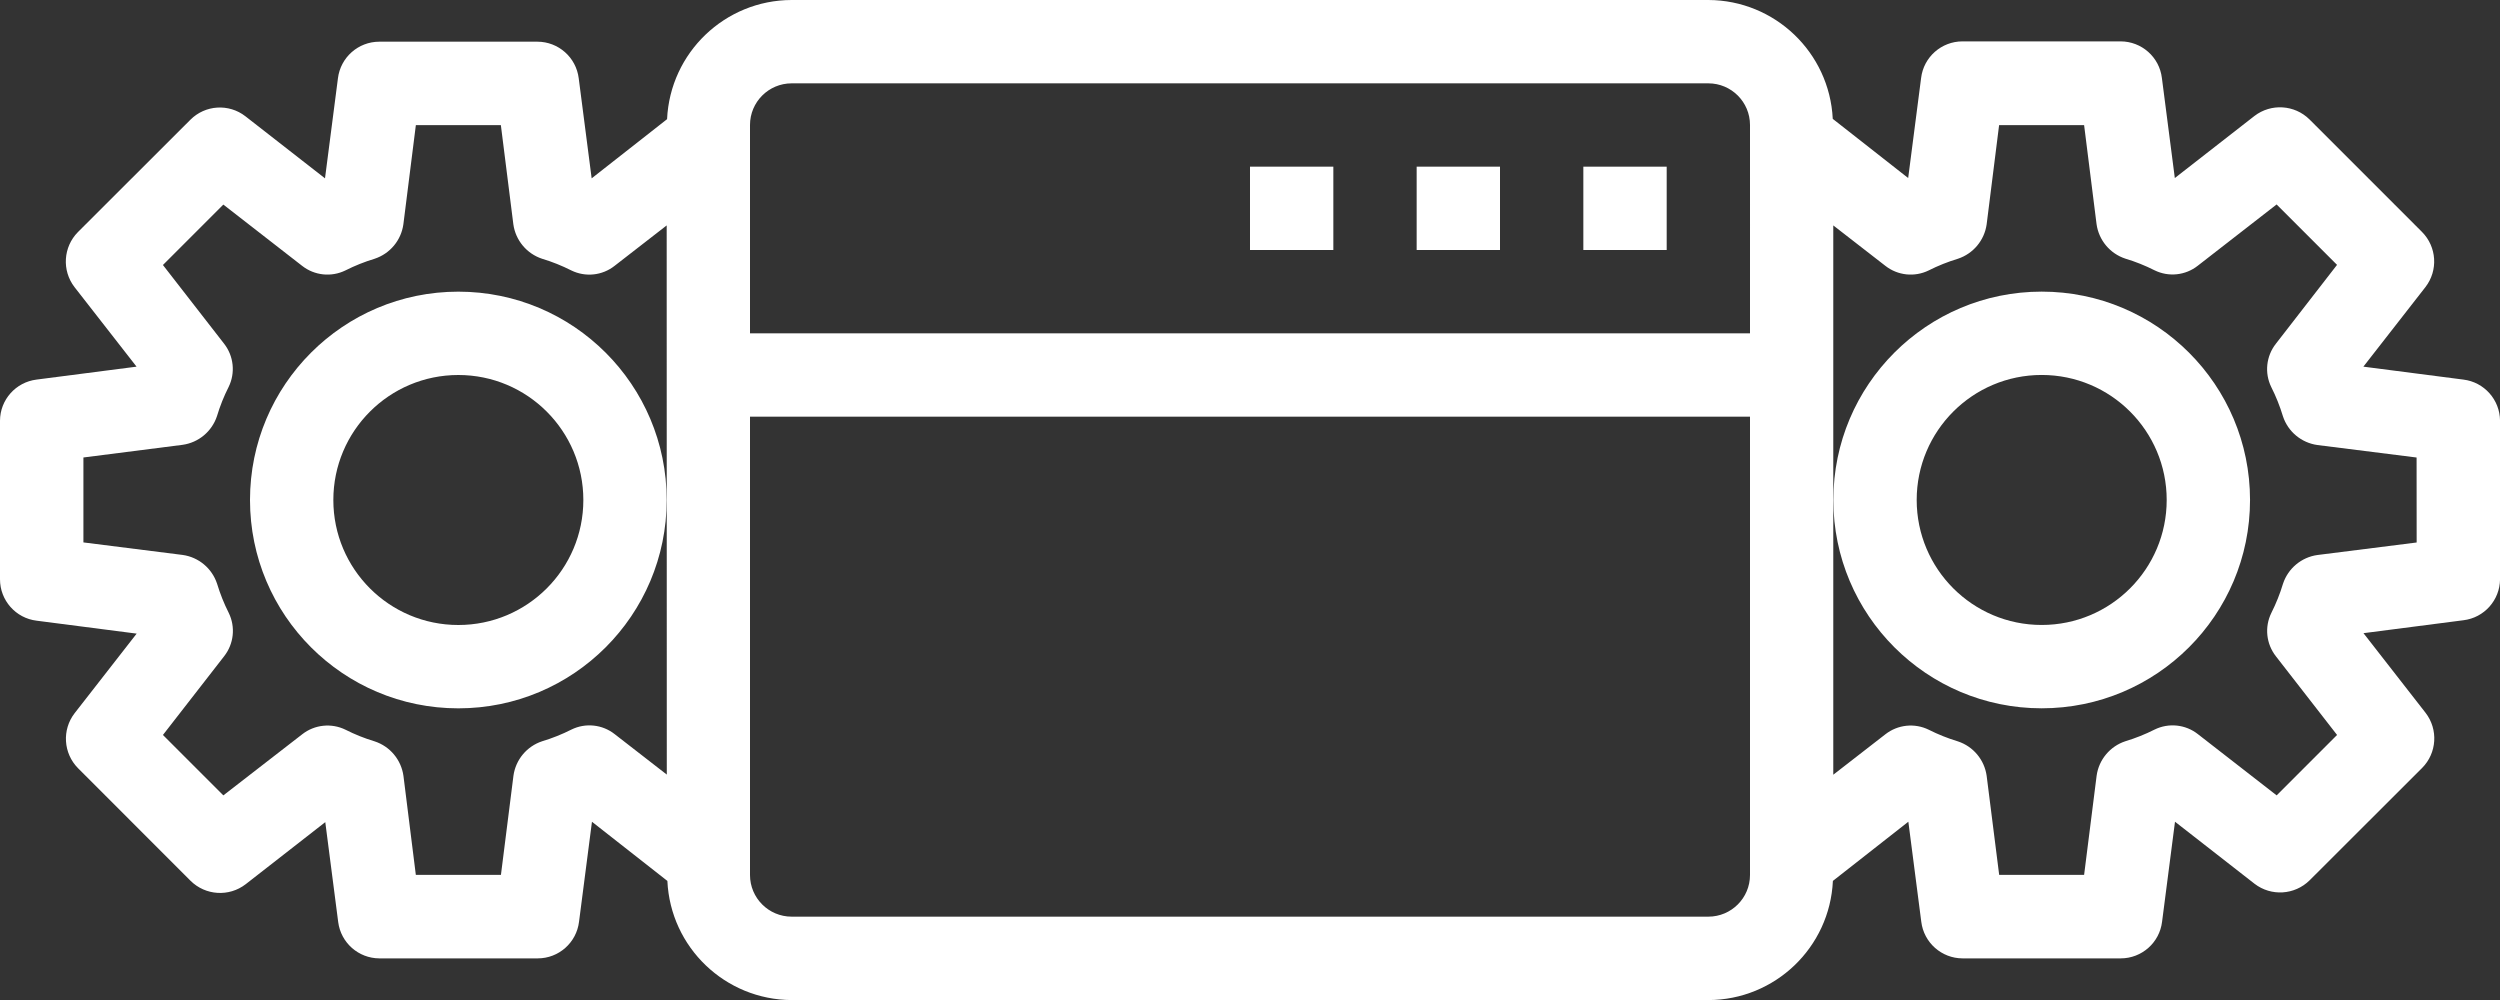 <?xml version="1.0" encoding="utf-8"?>
<!-- Generator: Adobe Illustrator 16.0.0, SVG Export Plug-In . SVG Version: 6.00 Build 0)  -->
<!DOCTYPE svg PUBLIC "-//W3C//DTD SVG 1.1//EN" "http://www.w3.org/Graphics/SVG/1.1/DTD/svg11.dtd">
<svg version="1.1" id="Layer_1" xmlns="http://www.w3.org/2000/svg" xmlns:xlink="http://www.w3.org/1999/xlink" x="0px" y="0px"
	 width="72.5px" height="29px" viewBox="0 0 72.5 29" enable-background="new 0 0 72.5 29" xml:space="preserve">
<rect x="0" y="0" width="72.5" height="29" fill="#333333" stroke="none"/>
<path fill="#FFFFFF" d="M45.917,4.833h2.417V7.25h-2.417V4.833z"/>
<path fill="#FFFFFF" d="M41.083,4.833H43.5V7.25h-2.417V4.833z"/>
<path fill="#FFFFFF" d="M36.25,4.833h2.417V7.25H36.25V4.833z"/>
<path fill="#FFFFFF" d="M71.438,11.008l-2.9-0.375l1.8-2.308c0.373-0.483,0.33-1.167-0.101-1.6l-3.262-3.262
	c-0.433-0.427-1.113-0.47-1.596-0.1l-2.309,1.8l-0.375-2.9C62.623,1.656,62.107,1.2,61.496,1.2h-4.584
	c-0.611,0-1.127,0.456-1.2,1.063l-0.375,2.9L53.15,3.447C53.055,1.521,51.47,0.007,49.542,0H22.958
	c-1.933,0.004-3.523,1.525-3.613,3.456l-2.187,1.716l-0.375-2.9c-0.074-0.607-0.589-1.063-1.2-1.063H11
	c-0.611,0-1.126,0.456-1.2,1.063l-0.375,2.9l-2.308-1.8c-0.481-0.374-1.165-0.331-1.595,0.1L2.26,6.73
	c-0.427,0.432-0.47,1.113-0.1,1.595l1.8,2.308l-2.9,0.375C0.457,11.083,0.003,11.593,0,12.2v4.6c0,0.611,0.456,1.127,1.063,1.2
	l2.9,0.375l-1.8,2.309c-0.37,0.481-0.327,1.162,0.1,1.594l3.262,3.264c0.433,0.43,1.117,0.473,1.6,0.1l2.308-1.8l0.375,2.9
	c0.079,0.599,0.587,1.048,1.192,1.051h4.592c0.611,0.001,1.127-0.456,1.2-1.063l0.375-2.899l2.187,1.716
	c0.09,1.928,1.675,3.446,3.604,3.455h26.584c1.933-0.004,3.522-1.525,3.612-3.456l2.188-1.716l0.375,2.9
	c0.074,0.606,0.589,1.063,1.2,1.063H61.5c0.611,0,1.127-0.456,1.2-1.063l0.375-2.9l2.308,1.8c0.482,0.37,1.163,0.327,1.596-0.101
	l3.262-3.258c0.43-0.432,0.473-1.117,0.1-1.6l-1.8-2.309l2.899-0.375c0.602-0.073,1.055-0.581,1.061-1.187v-4.6
	C72.496,11.592,72.041,11.081,71.438,11.008z M19.337,22.463l-1.51-1.172c-0.358-0.283-0.848-0.335-1.257-0.133
	c-0.271,0.137-0.554,0.25-0.846,0.338c-0.446,0.146-0.77,0.535-0.834,1l-0.363,2.876h-2.468L11.7,22.5
	c-0.065-0.465-0.388-0.854-0.834-1c-0.292-0.088-0.575-0.201-0.846-0.338c-0.41-0.201-0.898-0.149-1.257,0.133l-2.286,1.771
	l-1.752-1.752L6.5,19.031c0.282-0.359,0.334-0.848,0.133-1.258c-0.137-0.271-0.25-0.555-0.338-0.846
	c-0.147-0.445-0.535-0.77-1-0.834L2.419,15.73v-2.463L5.293,12.9c0.465-0.064,0.853-0.388,1-0.834
	c0.087-0.292,0.201-0.575,0.338-0.846C6.83,10.813,6.779,10.327,6.5,9.969L4.725,7.685l1.752-1.752l2.284,1.776
	c0.358,0.282,0.847,0.334,1.257,0.133c0.271-0.137,0.555-0.25,0.846-0.338c0.446-0.147,0.77-0.535,0.834-1l0.362-2.876h2.465
	l0.362,2.876c0.064,0.465,0.388,0.853,0.834,1c0.291,0.087,0.574,0.201,0.846,0.338c0.41,0.202,0.899,0.15,1.257-0.133l1.51-1.172
	L19.337,22.463z M50.75,25.375c0,0.667-0.541,1.208-1.208,1.208l0,0H22.958c-0.667,0-1.208-0.541-1.208-1.208l0,0V12.083h29V25.375z
	 M50.75,9.667h-29V3.625c0-0.667,0.541-1.208,1.208-1.208l0,0h26.584c0.667,0,1.208,0.541,1.208,1.208l0,0V9.667z M70.083,15.732
	l-2.876,0.363c-0.465,0.064-0.854,0.389-1,0.834c-0.088,0.292-0.201,0.574-0.338,0.846c-0.201,0.409-0.15,0.896,0.131,1.256
	l1.775,2.283l-1.752,1.752l-2.283-1.775c-0.358-0.283-0.848-0.335-1.258-0.133c-0.271,0.137-0.555,0.25-0.846,0.338
	c-0.445,0.146-0.77,0.535-0.834,1l-0.363,2.876h-2.463L57.613,22.5c-0.064-0.465-0.389-0.854-0.834-1
	c-0.291-0.088-0.574-0.201-0.846-0.338c-0.41-0.201-0.898-0.149-1.258,0.133l-1.51,1.172V6.537l1.51,1.172
	c0.359,0.282,0.848,0.334,1.258,0.133c0.271-0.137,0.555-0.25,0.846-0.338c0.445-0.147,0.77-0.535,0.834-1l0.361-2.876h2.465
	L60.8,6.5c0.065,0.465,0.388,0.853,0.834,1c0.292,0.087,0.575,0.201,0.847,0.338c0.409,0.202,0.898,0.15,1.256-0.133l2.285-1.776
	l1.752,1.752L66,9.969c-0.282,0.359-0.334,0.848-0.133,1.257c0.137,0.271,0.25,0.555,0.338,0.846c0.146,0.446,0.535,0.769,1,0.834
	l2.876,0.362L70.083,15.732z"/>
<path fill="#FFFFFF" d="M59.209,20.541c3.337,0,6.042-2.705,6.042-6.042s-2.705-6.042-6.042-6.042s-6.042,2.705-6.042,6.042
	c0,0,0,0,0,0.001C53.168,17.836,55.873,20.541,59.209,20.541z M59.209,10.874c2.002,0,3.625,1.623,3.625,3.625
	s-1.623,3.625-3.625,3.625s-3.625-1.623-3.625-3.625l0,0C55.584,12.497,57.207,10.874,59.209,10.874z"/>
<path fill="#FFFFFF" d="M13.292,8.458c-3.337,0-6.042,2.705-6.042,6.042s2.705,6.042,6.042,6.042s6.042-2.705,6.042-6.042
	S16.629,8.458,13.292,8.458L13.292,8.458z M13.292,18.125c-2.002,0-3.625-1.623-3.625-3.625s1.623-3.625,3.625-3.625
	s3.625,1.623,3.625,3.625S15.294,18.125,13.292,18.125L13.292,18.125z"/>
</svg>
